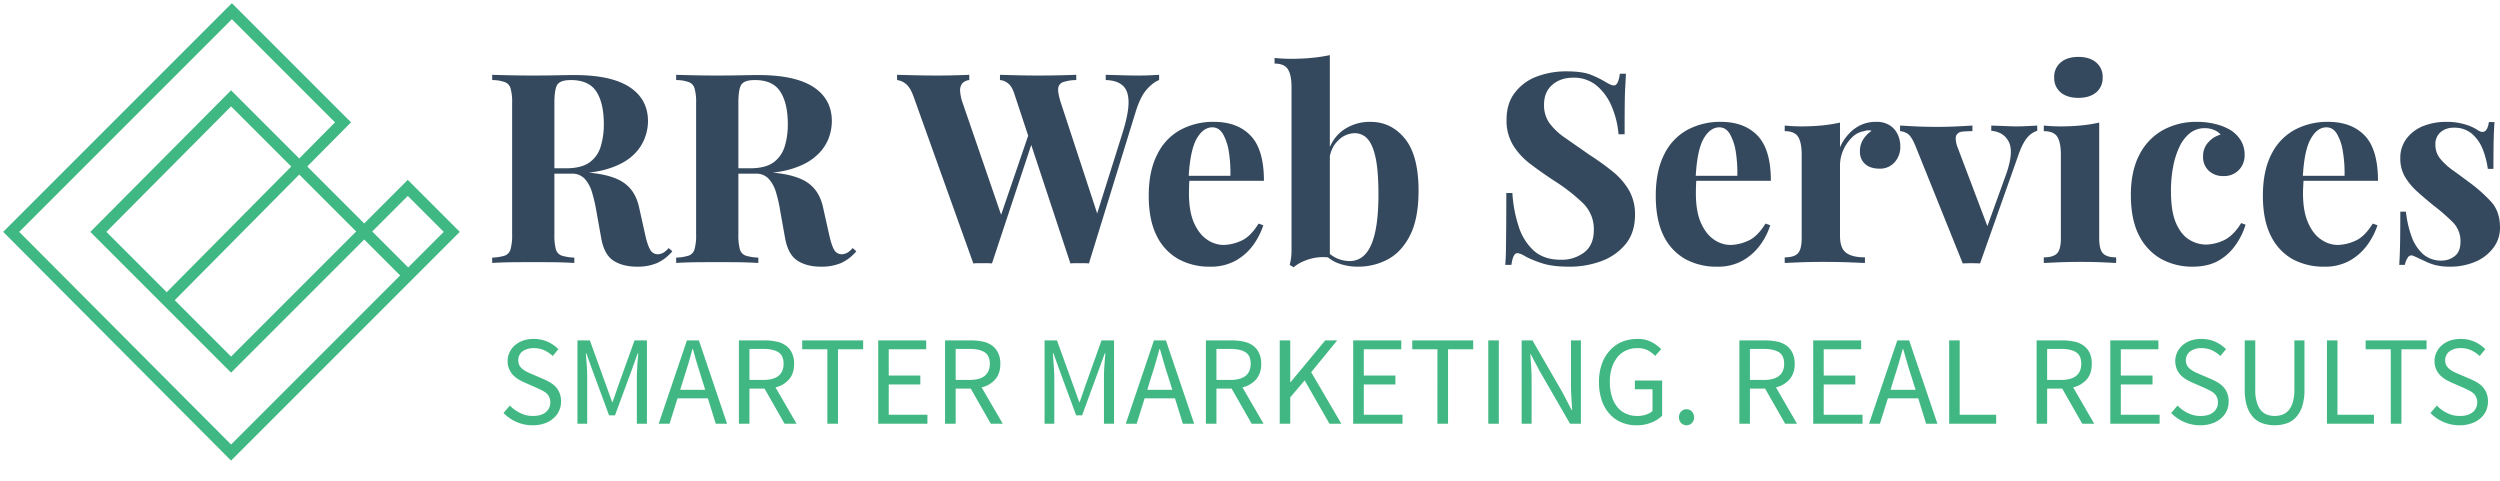 <svg xmlns="http://www.w3.org/2000/svg" width="1542.377" height="296.515" viewBox="0 0 1542.377 296.515"><g id="Group_1" data-name="Group 1" transform="translate(-169.341 -73)"><g id="Group_4" data-name="Group 4" transform="translate(169.341 73)"><g id="Group_3" data-name="Group 3"><rect id="Rectangle_3" data-name="Rectangle 3" width="295.978" height="296.515" fill="rgba(53,73,94,0)"></rect><g id="Group_2" data-name="Group 2" transform="translate(6.906 6.906)"><g id="Group_1-2" data-name="Group 1"><path id="Path_1" data-name="Path 1" d="M246.075,164.188,137.057,55.169,55.169,137.55l81.887,81.887L246.075,110.419l27.131,27.131L137.057,273.7,1.4,137.55,137.55,1.4l68.568,68.568L97.593,179.48" transform="translate(-1.4 -1.4)" fill="none" stroke="#40b883" stroke-miterlimit="10" stroke-width="7"></path></g></g></g></g><g id="Group_11" data-name="Group 11" transform="translate(453.36 107)"><g id="Group_7" data-name="Group 7" transform="translate(19.64)"><g id="Group_6" data-name="Group 6"><g id="Group_5" data-name="Group 5"><path id="Path_2" data-name="Path 2" d="M.76-2.015V-5.256q4.051.147,11.049.295t13.848.147h0q7.881,0,15.247-.147t10.533-.147h0q22.761,0,34.1,7.44T96.885,23.4h0a29.187,29.187,0,0,1-2.357,11.27,27.869,27.869,0,0,1-7.734,10.46q-5.524,4.861-15.026,7.734T47.828,55.733H32.065V52.418H46.134q9.723,0,14.732-3.683a18.411,18.411,0,0,0,6.85-9.8,46.193,46.193,0,0,0,1.915-13.7h0q0-12.964-4.567-20.109Q60.424-2.015,49.3-2.015h0q-6.408,0-8.323,2.8-1.841,2.8-1.842,11.343h0V93.446a32.938,32.938,0,0,0,.884,8.839,5.781,5.781,0,0,0,3.536,3.978,28.79,28.79,0,0,0,7.881,1.252h0v3.315q-4.419-.295-11.2-.442-6.7-.074-13.553-.074h0q-7.882,0-14.879.074-7,.147-11.049.442h0v-3.315a29.5,29.5,0,0,0,7.881-1.252,5.8,5.8,0,0,0,3.462-3.978,30.515,30.515,0,0,0,.958-8.839h0V12.127A30.749,30.749,0,0,0,12.1,3.141a5.756,5.756,0,0,0-3.609-3.9A22.713,22.713,0,0,0,.76-2.015Zm31.3,57.748-.295-2.8q7,.147,12.154.663,5.23.516,9.134.884,3.9.442,7.071.589h0Q75.008,56.4,82.153,61.478t9.281,15.247h0L95.19,93.594q1.473,6.556,3.167,9.207a5.2,5.2,0,0,0,4.714,2.652h0a8.118,8.118,0,0,0,3.536-1.1,14.626,14.626,0,0,0,3.02-2.725h0l2.283,1.989a27.007,27.007,0,0,1-9.5,7.292,30.774,30.774,0,0,1-12.3,2.21h0q-8.839,0-14.584-3.757T68.01,95.435h0L65.064,79.009a96.294,96.294,0,0,0-2.8-12.08A21.34,21.34,0,0,0,57.7,58.753a10.454,10.454,0,0,0-7.955-3.02H32.065Zm82.2-57.748V-5.256q4.051.147,11.049.295,6.924.147,13.848.147h0q7.882,0,15.247-.147t10.533-.147h0q22.761,0,34.1,7.44,11.27,7.44,11.27,21.066h0a30,30,0,0,1-2.283,11.27,27.582,27.582,0,0,1-7.808,10.46q-5.451,4.861-14.953,7.734t-23.939,2.873H145.573V52.418h14.069q9.723,0,14.732-3.683a18.954,18.954,0,0,0,6.85-9.8,46.193,46.193,0,0,0,1.915-13.7h0q0-12.964-4.641-20.109-4.567-7.145-15.689-7.145h0q-6.408,0-8.323,2.8-1.841,2.8-1.841,11.343h0V93.446a32.933,32.933,0,0,0,.884,8.839,5.781,5.781,0,0,0,3.536,3.978,28.789,28.789,0,0,0,7.881,1.252h0v3.315q-4.493-.295-11.2-.442-6.7-.074-13.627-.074h0q-7.881,0-14.805.074-7,.147-11.049.442h0v-3.315a28.505,28.505,0,0,0,7.808-1.252,5.781,5.781,0,0,0,3.536-3.978,30.52,30.52,0,0,0,.958-8.839h0V12.127a30.754,30.754,0,0,0-.958-8.986A5.756,5.756,0,0,0,122-.763a22.714,22.714,0,0,0-7.734-1.252Zm31.3,57.748-.368-2.8q7.071.147,12.227.663t9.134.884q3.9.442,7.071.589h0q14.879,1.326,22.024,6.408t9.281,15.247h0L208.7,93.594q1.473,6.556,3.094,9.207a5.371,5.371,0,0,0,4.788,2.652h0a8.118,8.118,0,0,0,3.536-1.1,14.629,14.629,0,0,0,3.02-2.725h0l2.283,1.989a27.008,27.008,0,0,1-9.5,7.292,30.774,30.774,0,0,1-12.3,2.21h0q-8.839,0-14.584-3.757t-7.587-13.921h0L178.5,79.009a89,89,0,0,0-2.725-12.08,21.339,21.339,0,0,0-4.567-8.176,10.455,10.455,0,0,0-7.955-3.02H145.573ZM412.217-5.256h0v3.241Q408.608-.689,404.7,3.656,400.727,8,397.78,17.5h0l-28.874,93.62a23.406,23.406,0,0,0-2.725-.147h-5.966a23.406,23.406,0,0,0-2.725.147h0L323.017,6.824q-1.62-5.082-4.051-6.85a8.752,8.752,0,0,0-4.935-1.989h0V-5.256q4.567.147,10.9.295,6.261.147,12.522.147h0q7.219,0,13.553-.147,6.261-.147,10.091-.295h0v3.241A26.148,26.148,0,0,0,353.29-.837a4.505,4.505,0,0,0-3.315,3.757q-.368,2.8,1.547,8.839h0l23.35,71.154-3.83,6.777L389.6,30.763q3.9-12.448,3.757-19.52-.147-7-3.757-10.018-3.609-3.094-10.312-3.241h0V-5.256q5.524.147,10.459.295t9.87.147h0q3.757,0,6.924-.147Q409.786-5.109,412.217-5.256Zm-117.117,0h0v3.241A6.611,6.611,0,0,0,290.533.342,7.2,7.2,0,0,0,289.5,5.277a26.14,26.14,0,0,0,1.4,6.482h0l25.044,72.848-4.42,5.893,20.993-61.358,2.283,4.42L309.1,111.124a25.368,25.368,0,0,0-2.8-.147H300.4a25.368,25.368,0,0,0-2.8.147h0L260.849,8.518Q258.713,2.4,255.84.268a10.2,10.2,0,0,0-5.3-2.283h0V-5.256q4.935.147,11.638.295t12.817.147h0q6.556,0,11.712-.147T295.1-5.256ZM446.027,23.765h0q14.437,0,22.613,8.471,8.25,8.544,8.25,27.917H422.9l-.295-3.094h33.588a83.917,83.917,0,0,0-.958-14.879,32.583,32.583,0,0,0-3.609-10.9q-2.5-4.125-6.556-4.125h0q-5.745,0-9.8,7.219-3.978,7.219-4.861,23.939h0l.516,1.031q-.147,1.989-.221,4.125-.074,2.062-.074,4.42h0q0,11.27,3.167,18.341,3.241,7.071,8.1,10.239a18.077,18.077,0,0,0,10.018,3.241h0a27.4,27.4,0,0,0,10.754-2.5q5.819-2.431,10.9-10.68h0l2.946,1.031a45.156,45.156,0,0,1-6.187,12.154,34.161,34.161,0,0,1-10.828,9.649,31.462,31.462,0,0,1-15.763,3.757h0a39.777,39.777,0,0,1-19.667-4.714A33.037,33.037,0,0,1,410.67,93.962q-4.861-9.723-4.861-24.6h0q0-15.247,5.23-25.412a34.168,34.168,0,0,1,14.216-15.174A42.484,42.484,0,0,1,446.027,23.765Zm96.566,0h0q12.817,0,21.287,10.386,8.4,10.386,8.4,32.042h0q0,17.089-5.156,27.4t-13.7,14.953a38.637,38.637,0,0,1-18.636,4.567h0a33.6,33.6,0,0,1-12.522-2.283,23.036,23.036,0,0,1-9.8-7.513h0l2.283-.884a19.228,19.228,0,0,0,7,5.451,19.447,19.447,0,0,0,7.955,1.768h0q8.986,0,13.406-10.165t4.42-30.937h0q0-14.142-1.694-22.392-1.768-8.323-5.009-11.859a10.445,10.445,0,0,0-7.881-3.536h0a14.505,14.505,0,0,0-10.46,4.714q-4.788,4.64-5.451,13.038h0l-.81-5.745q2.946-9.355,10.018-14.216A28.469,28.469,0,0,1,542.593,23.765ZM517.549-17.41h0V107.515a30.059,30.059,0,0,0-8.4,0,30.61,30.61,0,0,0-7.881,2.283,22.493,22.493,0,0,0-6.04,3.683h0l-2.431-1.473a40.495,40.495,0,0,0,.884-4.641q.221-2.283.221-4.567h0V2.257q0-7.366-2.21-10.9t-8.25-3.536h0v-3.462q5.23.516,10.165.516h0q6.7,0,12.743-.589A96.453,96.453,0,0,0,517.549-17.41ZM663.32-7.392h0q9.723,0,14.953,1.989a59.166,59.166,0,0,1,8.986,4.346h0Q689.247.121,690.5.71a5.23,5.23,0,0,0,2.357.589h0q2.652,0,3.609-7.219h3.757q-.147,3.094-.368,7.44-.295,4.346-.368,11.417-.074,7-.074,18.488h-3.757a54.842,54.842,0,0,0-3.978-16.573,33.8,33.8,0,0,0-9.207-13.185,21.915,21.915,0,0,0-14.732-5.156h0q-7.881,0-12.964,4.42t-5.082,12.3h0a19.09,19.09,0,0,0,3.315,11.27,39.807,39.807,0,0,0,9.576,9.06q6.335,4.42,15.321,10.681h0a160.243,160.243,0,0,1,14.142,10.165A42.439,42.439,0,0,1,702.064,65.9a29.622,29.622,0,0,1,3.757,15.247h0q0,10.828-5.672,17.9a34.779,34.779,0,0,1-14.805,10.533,55.854,55.854,0,0,1-20.182,3.536h0q-10.165,0-16.279-1.989a65.194,65.194,0,0,1-10.165-4.051h0q-3.609-2.283-5.524-2.283h0q-2.652,0-3.609,7.219h-3.83q.368-3.978.442-9.207t.147-13.7q.074-8.471.074-21.435h3.757a80.519,80.519,0,0,0,3.757,20.256,34.285,34.285,0,0,0,9.281,15.174q6.335,5.745,16.868,5.745h0a22.858,22.858,0,0,0,14.437-4.567q5.893-4.567,5.893-13.774h0a22.255,22.255,0,0,0-6.924-16.794,113.141,113.141,0,0,0-17.678-13.7h0q-7.734-5.082-14.437-10.165A42.944,42.944,0,0,1,630.615,38.2a29.115,29.115,0,0,1-4.051-15.616h0q0-10.312,5.23-16.941a30.08,30.08,0,0,1,13.553-9.87A50.894,50.894,0,0,1,663.32-7.392Zm95.462,31.158h0q14.437,0,22.613,8.471,8.25,8.544,8.25,27.917H735.652l-.295-3.094h33.588a83.923,83.923,0,0,0-.958-14.879,32.585,32.585,0,0,0-3.609-10.9q-2.5-4.125-6.556-4.125h0q-5.745,0-9.8,7.219-3.978,7.219-4.788,23.939h0l.442,1.031q-.147,1.989-.221,4.125-.074,2.062-.074,4.42h0q0,11.27,3.167,18.341,3.241,7.071,8.1,10.239a18.077,18.077,0,0,0,10.018,3.241h0a27.4,27.4,0,0,0,10.754-2.5q5.819-2.431,10.9-10.68h0l2.946,1.031a42.49,42.49,0,0,1-6.187,12.154,34.162,34.162,0,0,1-10.828,9.649,31.205,31.205,0,0,1-15.763,3.757h0a40.042,40.042,0,0,1-19.667-4.714,33.038,33.038,0,0,1-13.406-14.437q-4.788-9.723-4.788-24.6h0q0-15.247,5.156-25.412A34.168,34.168,0,0,1,738.01,28.774,42.484,42.484,0,0,1,758.781,23.765Zm95.756,0h0a14.9,14.9,0,0,1,8.544,2.21,13.2,13.2,0,0,1,4.861,5.672,17.178,17.178,0,0,1,1.547,7.219h0a13.979,13.979,0,0,1-3.536,9.87,11.927,11.927,0,0,1-9.281,3.9h0q-5.672,0-8.913-2.873a9.838,9.838,0,0,1-3.167-7.66h0a13.154,13.154,0,0,1,2.062-7.587,18.029,18.029,0,0,1,5.156-5.23h0a7.162,7.162,0,0,0-4.641.221h0a13.479,13.479,0,0,0-7.587,3.978,25.563,25.563,0,0,0-5.377,7.955,23.289,23.289,0,0,0-1.915,9.06h0V93.962q0,7.881,3.83,10.607,3.83,2.8,11.564,2.8h0v3.462q-3.757-.147-10.975-.442-7.218-.221-15.1-.221h0q-6.556,0-13.258.221l-10.165.442h0v-3.462q5.672,0,8.1-2.431,2.357-2.5,2.357-9.355h0V43.948q0-7.44-2.21-10.975-2.21-3.462-8.25-3.462h0V26.049q5.23.516,10.165.516h0q6.85,0,12.817-.589a86.569,86.569,0,0,0,11.122-1.768h0V39.454a28.629,28.629,0,0,1,5.23-8.029,24.106,24.106,0,0,1,7.513-5.672A22.243,22.243,0,0,1,854.538,23.765Zm99.439,2.283h0V29.29a13.043,13.043,0,0,0-5.893,3.9q-2.8,3.02-5.451,10.239h0l-23.939,67.692q-2.652-.147-5.3-.147-2.725,0-5.377.147h0l-29.169-72.48q-2.652-6.408-5.156-7.734a9.591,9.591,0,0,0-4.346-1.4h0V26.049q5.23.295,10.9.589,5.672.221,12.375.221h0q5.082,0,10.754-.221,5.672-.295,10.607-.589h0v3.462a58.1,58.1,0,0,0-6.187.295,4.547,4.547,0,0,0-3.683,2.136q-.958,1.768.295,6.408h0l19.225,50.824-1.62,2.283,12.964-35.872q4.567-13.332,1.473-19.446-3.167-6.187-10.828-6.85h0V26.049q3.757.147,8.1.295,4.346.221,7.587.221h0q3.315,0,6.924-.221Q951.841,26.2,953.977,26.049Zm25.412-42.354h0q6.85,0,10.9,3.388a11.454,11.454,0,0,1,4.051,9.281h0a11.454,11.454,0,0,1-4.051,9.281q-4.051,3.315-10.9,3.315h0q-6.924,0-10.9-3.315a11.454,11.454,0,0,1-4.051-9.281h0a11.454,11.454,0,0,1,4.051-9.281Q972.465-16.305,979.389-16.305Zm12.817,40.512h0V95.582q0,6.85,2.357,9.355,2.357,2.431,8.1,2.431h0v3.462q-2.946-.147-9.207-.442-6.187-.221-12.6-.221h0q-6.408,0-12.964.221l-9.87.442h0v-3.462q5.745,0,8.176-2.431,2.357-2.5,2.357-9.355h0V43.948q0-7.44-2.21-10.975-2.21-3.462-8.323-3.462h0V26.049q5.3.516,10.239.516h0q6.85,0,12.817-.589A86.57,86.57,0,0,0,992.206,24.207Zm60.179-.442h0a45.861,45.861,0,0,1,11.712,1.4,34.3,34.3,0,0,1,8.765,3.462h0a19.959,19.959,0,0,1,6.63,6.482,16.647,16.647,0,0,1,2.431,8.986h0a12.907,12.907,0,0,1-3.609,9.428,12.521,12.521,0,0,1-9.355,3.683h0a12.758,12.758,0,0,1-9.207-3.315,11.521,11.521,0,0,1-3.462-8.839h0a12.325,12.325,0,0,1,3.315-8.765,15.257,15.257,0,0,1,7.513-4.64h0a9.653,9.653,0,0,0-3.9-2.8,14.352,14.352,0,0,0-5.893-1.179h0a14.514,14.514,0,0,0-8.986,2.946,23.329,23.329,0,0,0-6.482,8.25,49.575,49.575,0,0,0-3.978,12.3,78.64,78.64,0,0,0-1.4,15.395h0q0,12.6,3.167,19.814,3.241,7.219,8.25,10.165a19.955,19.955,0,0,0,10.386,2.946h0a27.259,27.259,0,0,0,10.46-2.5q5.966-2.578,11.049-10.754h0l2.725.958a42.581,42.581,0,0,1-5.893,12.154,31.7,31.7,0,0,1-10.607,9.944q-6.556,3.83-16.131,3.83h0a39.894,39.894,0,0,1-19.225-4.641,34.1,34.1,0,0,1-13.774-14.437q-5.156-9.8-5.156-25.191h0q0-14.732,5.3-24.823a35.848,35.848,0,0,1,14.511-15.174A42.408,42.408,0,0,1,1052.385,23.765Zm81.025,0h0q14.437,0,22.613,8.471,8.176,8.544,8.176,27.917H1110.28l-.368-3.094h33.662a79.281,79.281,0,0,0-1.031-14.879,30.522,30.522,0,0,0-3.609-10.9q-2.431-4.125-6.556-4.125h0q-5.745,0-9.723,7.219-4.051,7.219-4.862,23.939h0l.516,1.031q-.147,1.989-.221,4.125-.147,2.062-.147,4.42h0q0,11.27,3.241,18.341,3.167,7.071,8.1,10.239a18.078,18.078,0,0,0,10.018,3.241h0a27.4,27.4,0,0,0,10.754-2.5q5.819-2.431,10.9-10.68h0l2.946,1.031a44.08,44.08,0,0,1-6.261,12.154,34.161,34.161,0,0,1-10.828,9.649,31.049,31.049,0,0,1-15.689,3.757h0a40.2,40.2,0,0,1-19.741-4.714,33.172,33.172,0,0,1-13.332-14.437q-4.861-9.723-4.861-24.6h0q0-15.247,5.156-25.412a34.586,34.586,0,0,1,14.29-15.174A42.483,42.483,0,0,1,1133.409,23.765Zm72.775,0h0a38.777,38.777,0,0,1,12.08,1.694,27.5,27.5,0,0,1,7.439,3.388h0q5.6,3.757,6.924-4.935h3.462q-.368,4.567-.516,11.2-.147,6.7-.147,17.678h-3.462a52.066,52.066,0,0,0-3.094-12.006,24.541,24.541,0,0,0-6.7-9.649,16.508,16.508,0,0,0-11.2-3.757h0a12.263,12.263,0,0,0-8.029,2.652,9.532,9.532,0,0,0-3.314,7.808h0a13.387,13.387,0,0,0,2.946,8.618,38.463,38.463,0,0,0,7.661,7.071q4.64,3.315,9.723,7.145h0A94.733,94.733,0,0,1,1233.88,72.9q5.6,6.114,5.6,15.984h0a20.167,20.167,0,0,1-4.272,12.817,26.772,26.772,0,0,1-11.2,8.471,39.475,39.475,0,0,1-15.468,2.946h0a37.212,37.212,0,0,1-8.839-.958,32.274,32.274,0,0,1-6.629-2.5h0q-2.136-.958-3.978-1.841-1.915-.884-3.536-1.547h0a2.485,2.485,0,0,0-2.873,1.1,12.347,12.347,0,0,0-1.915,4.641h-3.462q.368-5.3.516-12.817.147-7.587.147-20.035h3.462a66.431,66.431,0,0,0,3.609,15.689,26.714,26.714,0,0,0,7.145,10.681,16.982,16.982,0,0,0,11.417,3.83h0a12.8,12.8,0,0,0,7.882-2.725q3.609-2.725,3.609-8.913h0a16.419,16.419,0,0,0-4.714-12.006A119.849,119.849,0,0,0,1198.523,75.4h0q-5.3-4.272-9.944-8.471a39.485,39.485,0,0,1-7.661-9.134,22.093,22.093,0,0,1-2.946-11.417h0a19.58,19.58,0,0,1,3.978-12.448,23.917,23.917,0,0,1,10.386-7.66A38.087,38.087,0,0,1,1206.184,23.765Z" transform="translate(-0.76 17.41)" fill="#35495e"></path></g></g></g><g id="Group_10" data-name="Group 10" transform="translate(0 175.087)"><rect id="Rectangle_4" data-name="Rectangle 4" transform="translate(0.008)" fill="#41b883"></rect><rect id="Rectangle_5" data-name="Rectangle 5" transform="translate(1127.741)" fill="#41b883"></rect><g id="Group_9" data-name="Group 9" transform="translate(-58 0.029)"><g id="Group_8" data-name="Group 8" transform="translate(84.64)"><path id="Path_3" data-name="Path 3" d="M4.377,33.44.48,38.021a25.4,25.4,0,0,0,8,5.538A24.465,24.465,0,0,0,18.53,45.61a21.772,21.772,0,0,0,7.247-1.162,15.324,15.324,0,0,0,5.47-3.145,12.105,12.105,0,0,0,3.487-4.649,13.538,13.538,0,0,0,1.231-5.743,13.762,13.762,0,0,0-.82-4.923,12.655,12.655,0,0,0-2.188-3.76,15.554,15.554,0,0,0-3.419-2.872,38.6,38.6,0,0,0-4.1-2.119l-7.316-3.145c-1.026-.41-2.051-.889-3.077-1.367a18.432,18.432,0,0,1-2.735-1.709,8.722,8.722,0,0,1-1.983-2.256,6.568,6.568,0,0,1-.752-3.213,6.748,6.748,0,0,1,2.6-5.538,11.548,11.548,0,0,1,6.974-1.983,14.789,14.789,0,0,1,6.427,1.3,19.313,19.313,0,0,1,5.264,3.555L34.323-1.36a23.352,23.352,0,0,0-6.632-4.581A20.748,20.748,0,0,0,19.145-7.65a19.631,19.631,0,0,0-6.5.957A15.975,15.975,0,0,0,7.59-3.821,12.3,12.3,0,0,0,4.24.554a12.045,12.045,0,0,0-1.231,5.4,11.62,11.62,0,0,0,.957,4.991A12.739,12.739,0,0,0,6.36,14.639,17.945,17.945,0,0,0,9.71,17.3c1.3.752,2.53,1.367,3.692,1.914l7.384,3.213c1.162.547,2.325,1.094,3.35,1.641a13.317,13.317,0,0,1,2.735,1.709,7.362,7.362,0,0,1,2.461,5.675,7.5,7.5,0,0,1-2.8,6.085c-1.914,1.572-4.581,2.325-7.931,2.325a17.055,17.055,0,0,1-7.726-1.778A22.112,22.112,0,0,1,4.377,33.44Zm41.705-40.2V44.653H52.1V16.348c0-2.256-.068-4.786-.274-7.589-.205-2.735-.41-5.264-.547-7.589h.274l4.1,11.418,9.914,26.869H69.26l9.914-26.869,4.1-11.418h.342Q83.31,4.657,83,8.759c-.137,2.8-.273,5.333-.273,7.589V44.653H88.95V-6.761H81.293L71.379,20.86,67.756,31.321h-.273L63.722,20.86,53.74-6.761Zm78.83,30.493H109.461l2.461-7.863c.889-2.872,1.778-5.675,2.666-8.546.82-2.872,1.641-5.743,2.393-8.751h.342c.82,3.008,1.641,5.88,2.461,8.751.889,2.872,1.778,5.675,2.666,8.546ZM126.554,29l4.854,15.657h6.974L121.016-6.761h-7.384L96.2,44.653h6.7L107.82,29Zm25.639-11.349V-1.5h8.615c3.965,0,7.11.684,9.23,2.051s3.213,3.692,3.213,7.11c0,3.35-1.094,5.811-3.213,7.521-2.12,1.641-5.264,2.461-9.23,2.461Zm21.673,27.006h7.384l-12.99-22.425A15.8,15.8,0,0,0,176.6,17.3c2.119-2.393,3.145-5.606,3.145-9.64a14.979,14.979,0,0,0-1.367-6.7,11.354,11.354,0,0,0-3.692-4.512,14.638,14.638,0,0,0-5.743-2.461,33.713,33.713,0,0,0-7.247-.752h-16V44.653h6.5V22.98h9.3ZM200.256-1.292V44.653h6.564V-1.292h15.52v-5.47h-37.6v5.47Zm31.382-5.47V44.653h30.356V39.115H238.133V20.45h19.485V14.912H238.133v-16.2h23.109v-5.47Zm47.79,24.408V-1.5h8.615c3.965,0,7.11.684,9.23,2.051s3.213,3.692,3.213,7.11c0,3.35-1.094,5.811-3.213,7.521-2.119,1.641-5.264,2.461-9.23,2.461ZM301.1,44.653h7.384L295.427,22.228a15.74,15.74,0,0,0,8.409-4.923c2.119-2.393,3.145-5.606,3.145-9.64a14.978,14.978,0,0,0-1.367-6.7,11.956,11.956,0,0,0-3.692-4.512,14.637,14.637,0,0,0-5.743-2.461,33.712,33.712,0,0,0-7.247-.752H272.865V44.653h6.564V22.98h9.3ZM334.26-6.761V44.653h6.017V16.348c0-2.256-.137-4.786-.342-7.589-.205-2.735-.342-5.264-.547-7.589h.342l4.1,11.418,9.914,26.869h3.692l9.845-26.869L371.454,1.17h.342q-.308,3.487-.615,7.589c-.205,2.8-.273,5.333-.273,7.589V44.653h6.222V-6.761H369.4L359.557,20.86l-3.624,10.461h-.273L351.9,20.86,341.918-6.761Zm78.83,30.493H397.639l2.393-7.863c.957-2.872,1.846-5.675,2.666-8.546s1.641-5.743,2.461-8.751h.274c.889,3.008,1.709,5.88,2.53,8.751s1.709,5.675,2.666,8.546ZM414.732,29l4.854,15.657h6.974L409.125-6.761h-7.384L384.375,44.653h6.7L396,29ZM440.3,17.647V-1.5h8.615c4.034,0,7.11.684,9.3,2.051,2.119,1.367,3.213,3.692,3.213,7.11,0,3.35-1.094,5.811-3.213,7.521-2.188,1.641-5.265,2.461-9.3,2.461Zm21.742,27.006h7.316l-12.99-22.425a16.27,16.27,0,0,0,8.409-4.923,14.339,14.339,0,0,0,3.145-9.64,14.979,14.979,0,0,0-1.367-6.7,11.956,11.956,0,0,0-3.692-4.512,15.089,15.089,0,0,0-5.743-2.461,34.187,34.187,0,0,0-7.247-.752H433.807V44.653h6.5V22.98h9.367Zm17.3-51.414V44.653h6.5V28.381l8.888-10.461,15.315,26.733h7.315l-18.6-31.792L514.825-6.761h-7.384l-21.4,25.775h-.205V-6.761Zm45.329,0V44.653h30.424V39.115H531.234V20.45h19.485V14.912H531.234v-16.2h23.109v-5.47Zm51.961,5.47V44.653h6.563V-1.292h15.52v-5.47h-37.6v5.47Zm31.382-5.47V44.653h6.5V-6.761Zm20.579,0V44.653h6.153V17.784c0-2.735-.068-5.4-.274-8.136-.137-2.666-.342-5.333-.547-7.931h.273l5.606,10.6,18.665,32.339h6.7V-6.761h-6.153v26.6c0,2.666.068,5.47.273,8.273.137,2.8.342,5.47.479,8.068h-.342l-5.538-10.666-18.6-32.27Zm47.722,25.707a34.294,34.294,0,0,0,1.709,11.281,24.272,24.272,0,0,0,4.786,8.341,20.222,20.222,0,0,0,7.247,5.2,23.369,23.369,0,0,0,9.367,1.846,23.725,23.725,0,0,0,9.3-1.709,18.477,18.477,0,0,0,6.564-4.239V17.989H698.466v5.4h10.871v13.4a10.907,10.907,0,0,1-4.034,2.256,16.221,16.221,0,0,1-5.2.82,16.663,16.663,0,0,1-7.316-1.5,14.007,14.007,0,0,1-5.333-4.239,19.091,19.091,0,0,1-3.282-6.563,31.529,31.529,0,0,1-1.162-8.751,27.881,27.881,0,0,1,1.231-8.615,19.875,19.875,0,0,1,3.418-6.563A15.262,15.262,0,0,1,693-.54a16.617,16.617,0,0,1,7.042-1.436,14.064,14.064,0,0,1,6.5,1.367,19.739,19.739,0,0,1,4.444,3.418l3.692-4.171a23.352,23.352,0,0,0-5.811-4.307A17.629,17.629,0,0,0,699.97-7.65a25.028,25.028,0,0,0-9.5,1.778A21.338,21.338,0,0,0,683.014-.54,23.468,23.468,0,0,0,678.092,7.8,32.037,32.037,0,0,0,676.314,18.946Zm49.363,21.81a4.687,4.687,0,0,0,1.367,3.487,4.622,4.622,0,0,0,6.563,0,4.968,4.968,0,0,0,1.367-3.487,5.234,5.234,0,0,0-1.367-3.692,4.622,4.622,0,0,0-6.563,0A4.949,4.949,0,0,0,725.677,40.756Zm43.757-23.109V-1.5h8.615c4.034,0,7.11.684,9.3,2.051,2.119,1.367,3.213,3.692,3.213,7.11,0,3.35-1.094,5.811-3.213,7.521-2.188,1.641-5.264,2.461-9.3,2.461Zm21.742,27.006h7.315L785.5,22.228A16.27,16.27,0,0,0,793.91,17.3a14.339,14.339,0,0,0,3.145-9.64,14.981,14.981,0,0,0-1.367-6.7A11.957,11.957,0,0,0,792-3.548a15.09,15.09,0,0,0-5.743-2.461,34.19,34.19,0,0,0-7.247-.752H762.938V44.653h6.5V22.98H778.8Zm17.3-51.414V44.653H838.9V39.115H814.967V20.45h19.485V14.912H814.967v-16.2h23.109v-5.47Zm63.173,30.493H856.194l2.393-7.863c.957-2.872,1.846-5.675,2.667-8.546s1.641-5.743,2.461-8.751h.273c.889,3.008,1.709,5.88,2.53,8.751s1.709,5.675,2.666,8.546ZM873.287,29l4.854,15.657h6.974L867.68-6.761h-7.315L842.931,44.653h6.7L854.554,29ZM892.362-6.761V44.653h28.989V39.115H898.857V-6.761ZM952.8,17.647V-1.5h8.615q6.051,0,9.23,2.051c2.12,1.367,3.213,3.692,3.213,7.11,0,3.35-1.094,5.811-3.213,7.521q-3.179,2.461-9.23,2.461Zm21.673,27.006h7.384l-12.99-22.425a15.8,15.8,0,0,0,8.341-4.923c2.12-2.393,3.145-5.606,3.145-9.64a15.014,15.014,0,0,0-1.3-6.7,12.123,12.123,0,0,0-3.76-4.512,14.639,14.639,0,0,0-5.743-2.461,33.533,33.533,0,0,0-7.179-.752H946.306V44.653h6.5V22.98h9.3Zm17.3-51.414V44.653H1022.2V39.115H998.267V20.45h19.554V14.912H998.267v-16.2h23.177v-5.47Zm41.5,40.2-3.965,4.581a25.392,25.392,0,0,0,8,5.538,24.465,24.465,0,0,0,10.05,2.051,21.481,21.481,0,0,0,7.247-1.162,16.263,16.263,0,0,0,5.538-3.145,13.651,13.651,0,0,0,3.487-4.649,14.606,14.606,0,0,0,1.162-5.743,13.766,13.766,0,0,0-.82-4.923,12.659,12.659,0,0,0-2.188-3.76,15.552,15.552,0,0,0-3.418-2.872,38.581,38.581,0,0,0-4.1-2.119l-7.316-3.145c-1.025-.41-2.051-.889-3.076-1.367a22.8,22.8,0,0,1-2.735-1.709,8.721,8.721,0,0,1-1.983-2.256,6.566,6.566,0,0,1-.752-3.213,6.622,6.622,0,0,1,2.666-5.538,11.193,11.193,0,0,1,6.905-1.983,15.312,15.312,0,0,1,6.5,1.3,20.072,20.072,0,0,1,5.2,3.555l3.487-4.239a22.428,22.428,0,0,0-6.632-4.581,20.748,20.748,0,0,0-8.546-1.709,19.9,19.9,0,0,0-6.495.957,15.974,15.974,0,0,0-5.06,2.872,13.136,13.136,0,0,0-3.35,4.376,12.045,12.045,0,0,0-1.23,5.4,12.738,12.738,0,0,0,.957,4.991,12.735,12.735,0,0,0,2.393,3.692,17.945,17.945,0,0,0,3.35,2.666c1.3.752,2.53,1.367,3.692,1.914l7.384,3.213c1.231.547,2.325,1.094,3.35,1.641a11.7,11.7,0,0,1,2.735,1.709,7.363,7.363,0,0,1,2.461,5.675,7.5,7.5,0,0,1-2.8,6.085c-1.914,1.572-4.512,2.325-7.931,2.325a17.056,17.056,0,0,1-7.726-1.778A20.952,20.952,0,0,1,1033.272,33.44Zm41.432-40.2V23.39a34.971,34.971,0,0,0,1.367,10.461,18.33,18.33,0,0,0,3.9,6.837,13.807,13.807,0,0,0,5.88,3.76,23.6,23.6,0,0,0,14.631,0,13.587,13.587,0,0,0,5.811-3.76,18.331,18.331,0,0,0,3.9-6.837,32.9,32.9,0,0,0,1.368-10.461V-6.761h-6.222V23.595a27.338,27.338,0,0,1-.957,7.726,13.561,13.561,0,0,1-2.6,5.059,9.732,9.732,0,0,1-3.829,2.666,13.526,13.526,0,0,1-4.786.82,13.7,13.7,0,0,1-4.718-.82,9.514,9.514,0,0,1-3.76-2.666,13.5,13.5,0,0,1-2.53-5.059,25.057,25.057,0,0,1-.957-7.726V-6.761Zm50.73,0V44.653h28.989V39.115h-22.494V-6.761Zm39.381,5.47V44.653h6.564V-1.292h15.52v-5.47h-37.6v5.47Zm28.442,34.732-3.965,4.581a25.393,25.393,0,0,0,8,5.538,24.464,24.464,0,0,0,10.05,2.051,21.775,21.775,0,0,0,7.247-1.162,16.263,16.263,0,0,0,5.538-3.145,13.649,13.649,0,0,0,3.487-4.649,14.6,14.6,0,0,0,1.163-5.743,13.758,13.758,0,0,0-.821-4.923,12.651,12.651,0,0,0-2.188-3.76,15.55,15.55,0,0,0-3.418-2.872,38.593,38.593,0,0,0-4.1-2.119l-7.316-3.145c-1.026-.41-2.051-.889-3.077-1.367a18.441,18.441,0,0,1-2.735-1.709,8.73,8.73,0,0,1-1.983-2.256,6.569,6.569,0,0,1-.752-3.213,6.621,6.621,0,0,1,2.666-5.538,11.192,11.192,0,0,1,6.905-1.983,14.789,14.789,0,0,1,6.427,1.3,19.315,19.315,0,0,1,5.265,3.555l3.487-4.239a22.435,22.435,0,0,0-6.632-4.581,20.748,20.748,0,0,0-8.546-1.709,19.907,19.907,0,0,0-6.5.957,15.973,15.973,0,0,0-5.059,2.872,12.3,12.3,0,0,0-3.35,4.376,12.043,12.043,0,0,0-1.231,5.4,11.621,11.621,0,0,0,.957,4.991,12.744,12.744,0,0,0,2.393,3.692,17.947,17.947,0,0,0,3.35,2.666c1.3.752,2.53,1.367,3.692,1.914l7.384,3.213c1.23.547,2.325,1.094,3.35,1.641a11.7,11.7,0,0,1,2.735,1.709,7.364,7.364,0,0,1,2.461,5.675,7.5,7.5,0,0,1-2.8,6.085c-1.914,1.572-4.512,2.325-7.931,2.325a17.055,17.055,0,0,1-7.726-1.778A20.952,20.952,0,0,1,1193.257,33.44Z" transform="translate(-0.48 7.65)" fill="#41b883"></path></g></g></g></g></g></svg>